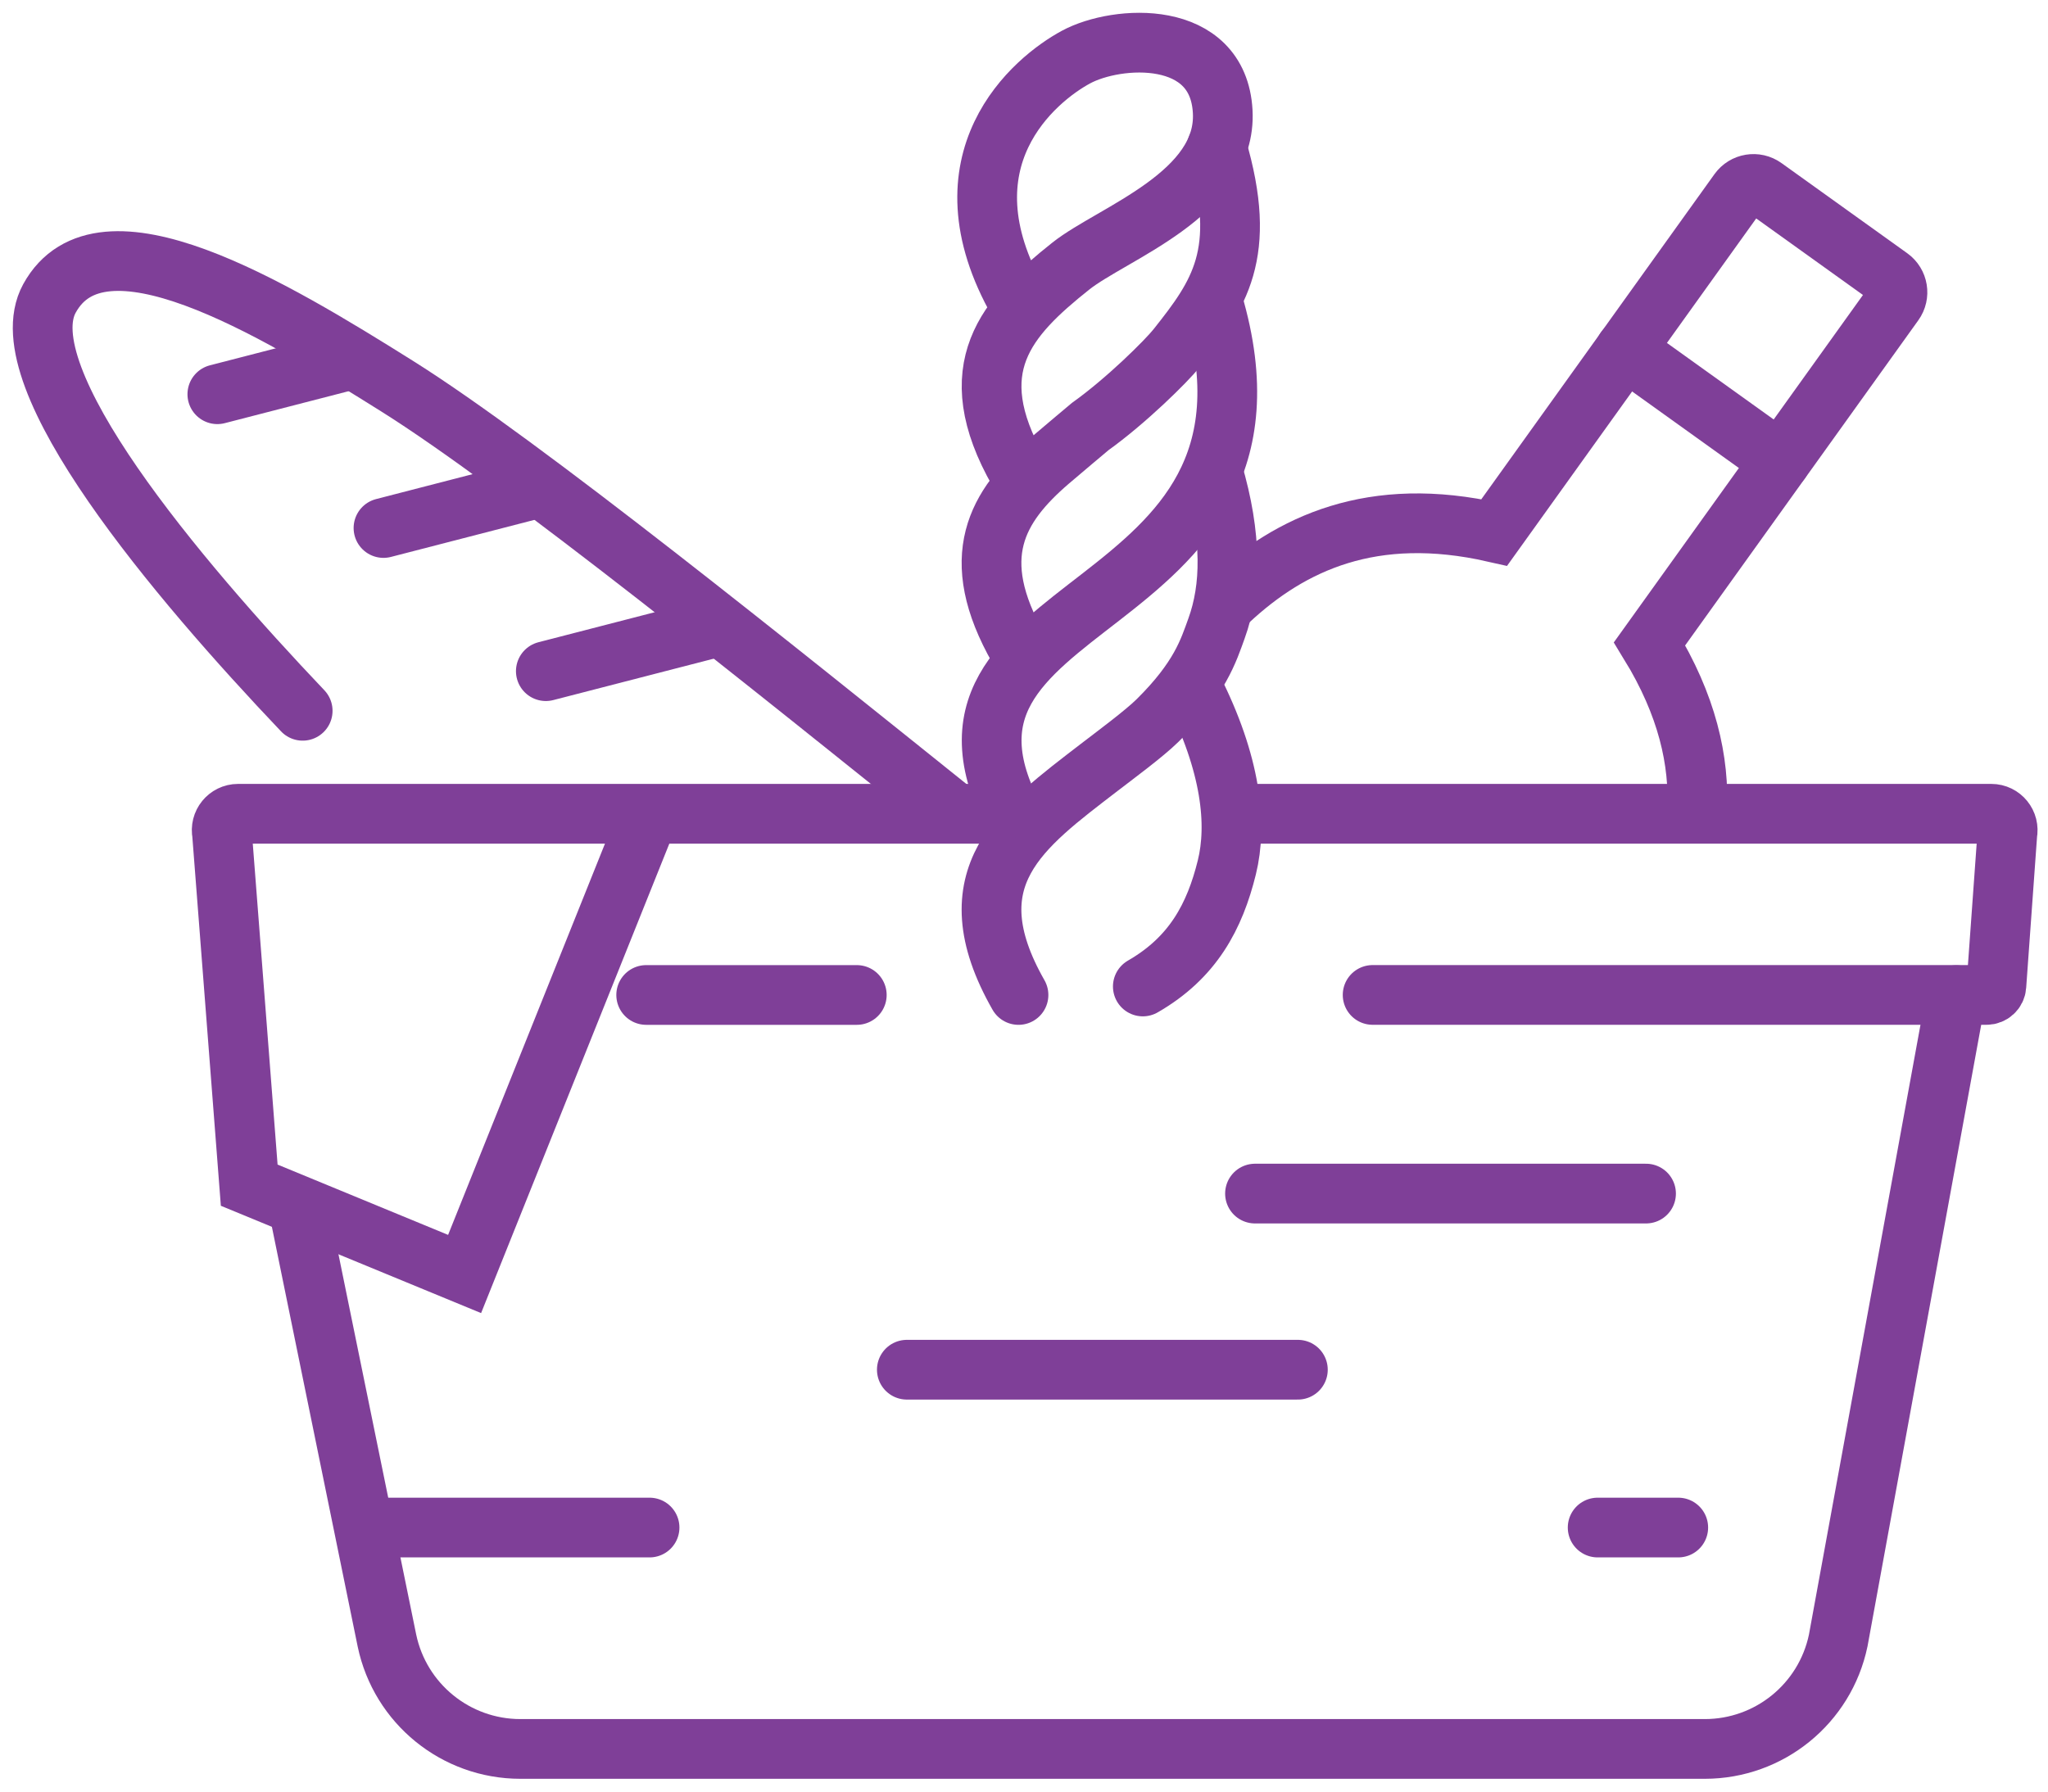 <svg width="48" height="42" viewBox="0 0 48 42" fill="none" xmlns="http://www.w3.org/2000/svg">
<path d="M22.402 19.077C18.201 15.708 12.229 10.884 9.297 9.046C6.365 7.208 2.365 4.798 1.159 6.996C0.15 8.834 4.161 13.578 7.094 16.663" stroke="#7F3F98" stroke-width="1.4" stroke-linecap="round"/>
<path d="M8.015 8.488L5.094 9.242" stroke="#7F3F98" stroke-width="1.4" stroke-linecap="round"/>
<path d="M12.422 11.491L8.988 12.378" stroke="#7F3F98" stroke-width="1.4" stroke-linecap="round"/>
<path d="M16.67 14.733L12.793 15.734" stroke="#7F3F98" stroke-width="1.4" stroke-linecap="round"/>
<path d="M39.775 19.032C39.838 17.836 39.542 16.529 38.662 15.092L44.392 7.1C44.529 6.909 44.485 6.643 44.294 6.506L41.346 4.392C41.155 4.255 40.889 4.299 40.752 4.49L35.022 12.482C32.169 11.835 30.251 12.732 28.801 14.083" stroke="#7F3F98" stroke-width="1.4" stroke-linecap="round"/>
<path d="M38.09 8.199L41.73 10.809" stroke="#7F3F98" stroke-width="1.4" stroke-linecap="round"/>
<path d="M45.85 23.329L43.083 38.46C42.773 39.94 41.468 41 39.956 41H12.196C10.684 41 9.379 39.94 9.069 38.46L7.004 28.355" stroke="#7F3F98" stroke-width="1.4" stroke-linecap="round"/>
<path d="M37.445 35.81H39.334" stroke="#7F3F98" stroke-width="1.4" stroke-linecap="round"/>
<path d="M8.621 35.81H15.224" stroke="#7F3F98" stroke-width="1.4" stroke-linecap="round"/>
<path d="M23.871 23.325C22.292 20.553 23.951 19.385 25.759 17.993C26.124 17.712 26.816 17.201 27.129 16.892C28.129 15.905 28.327 15.243 28.512 14.733C28.858 13.777 28.878 12.584 28.426 11.052" stroke="#7F3F98" stroke-width="1.4" stroke-linecap="round"/>
<path d="M23.874 19.357C20.691 13.771 30.686 14.73 28.429 7.085" stroke="#7F3F98" stroke-width="1.4" stroke-linecap="round"/>
<path d="M23.873 15.204C22.651 13.061 23.361 11.87 24.593 10.809C24.831 10.604 25.551 10 25.551 10C26.397 9.395 27.336 8.465 27.58 8.159C28.571 6.911 29.257 5.948 28.52 3.45" stroke="#7F3F98" stroke-width="1.4" stroke-linecap="round"/>
<path d="M23.872 7.085C21.967 3.742 24.253 1.859 25.219 1.338C26.185 0.817 28.55 0.67 28.657 2.613C28.763 4.556 26.068 5.466 25.097 6.238C23.592 7.436 22.49 8.627 23.872 11.052" stroke="#7F3F98" stroke-width="1.4" stroke-linecap="round"/>
<path d="M27.946 16.116C28.862 17.919 29.002 19.329 28.754 20.334C28.471 21.482 27.963 22.448 26.785 23.126" stroke="#7F3F98" stroke-width="1.4" stroke-linecap="round"/>
<path d="M32.171 23.324H46.559C46.681 23.324 46.782 23.231 46.79 23.11L47.047 19.541C47.097 19.302 46.915 19.077 46.671 19.077H28.898" stroke="#7F3F98" stroke-width="1.4" stroke-linecap="round"/>
<path d="M23.352 19.077H5.58C5.336 19.077 5.154 19.302 5.204 19.541L5.841 27.784L10.889 29.866L15.21 19.087" stroke="#7F3F98" stroke-width="1.4" stroke-linecap="round"/>
<path d="M20.081 23.325H15.145" stroke="#7F3F98" stroke-width="1.4" stroke-linecap="round"/>
<path d="M29.414 27.981H38.579" stroke="#7F3F98" stroke-width="1.4" stroke-linecap="round"/>
<path d="M21.254 32.11H30.419" stroke="#7F3F98" stroke-width="1.4" stroke-linecap="round"/>
</svg>
